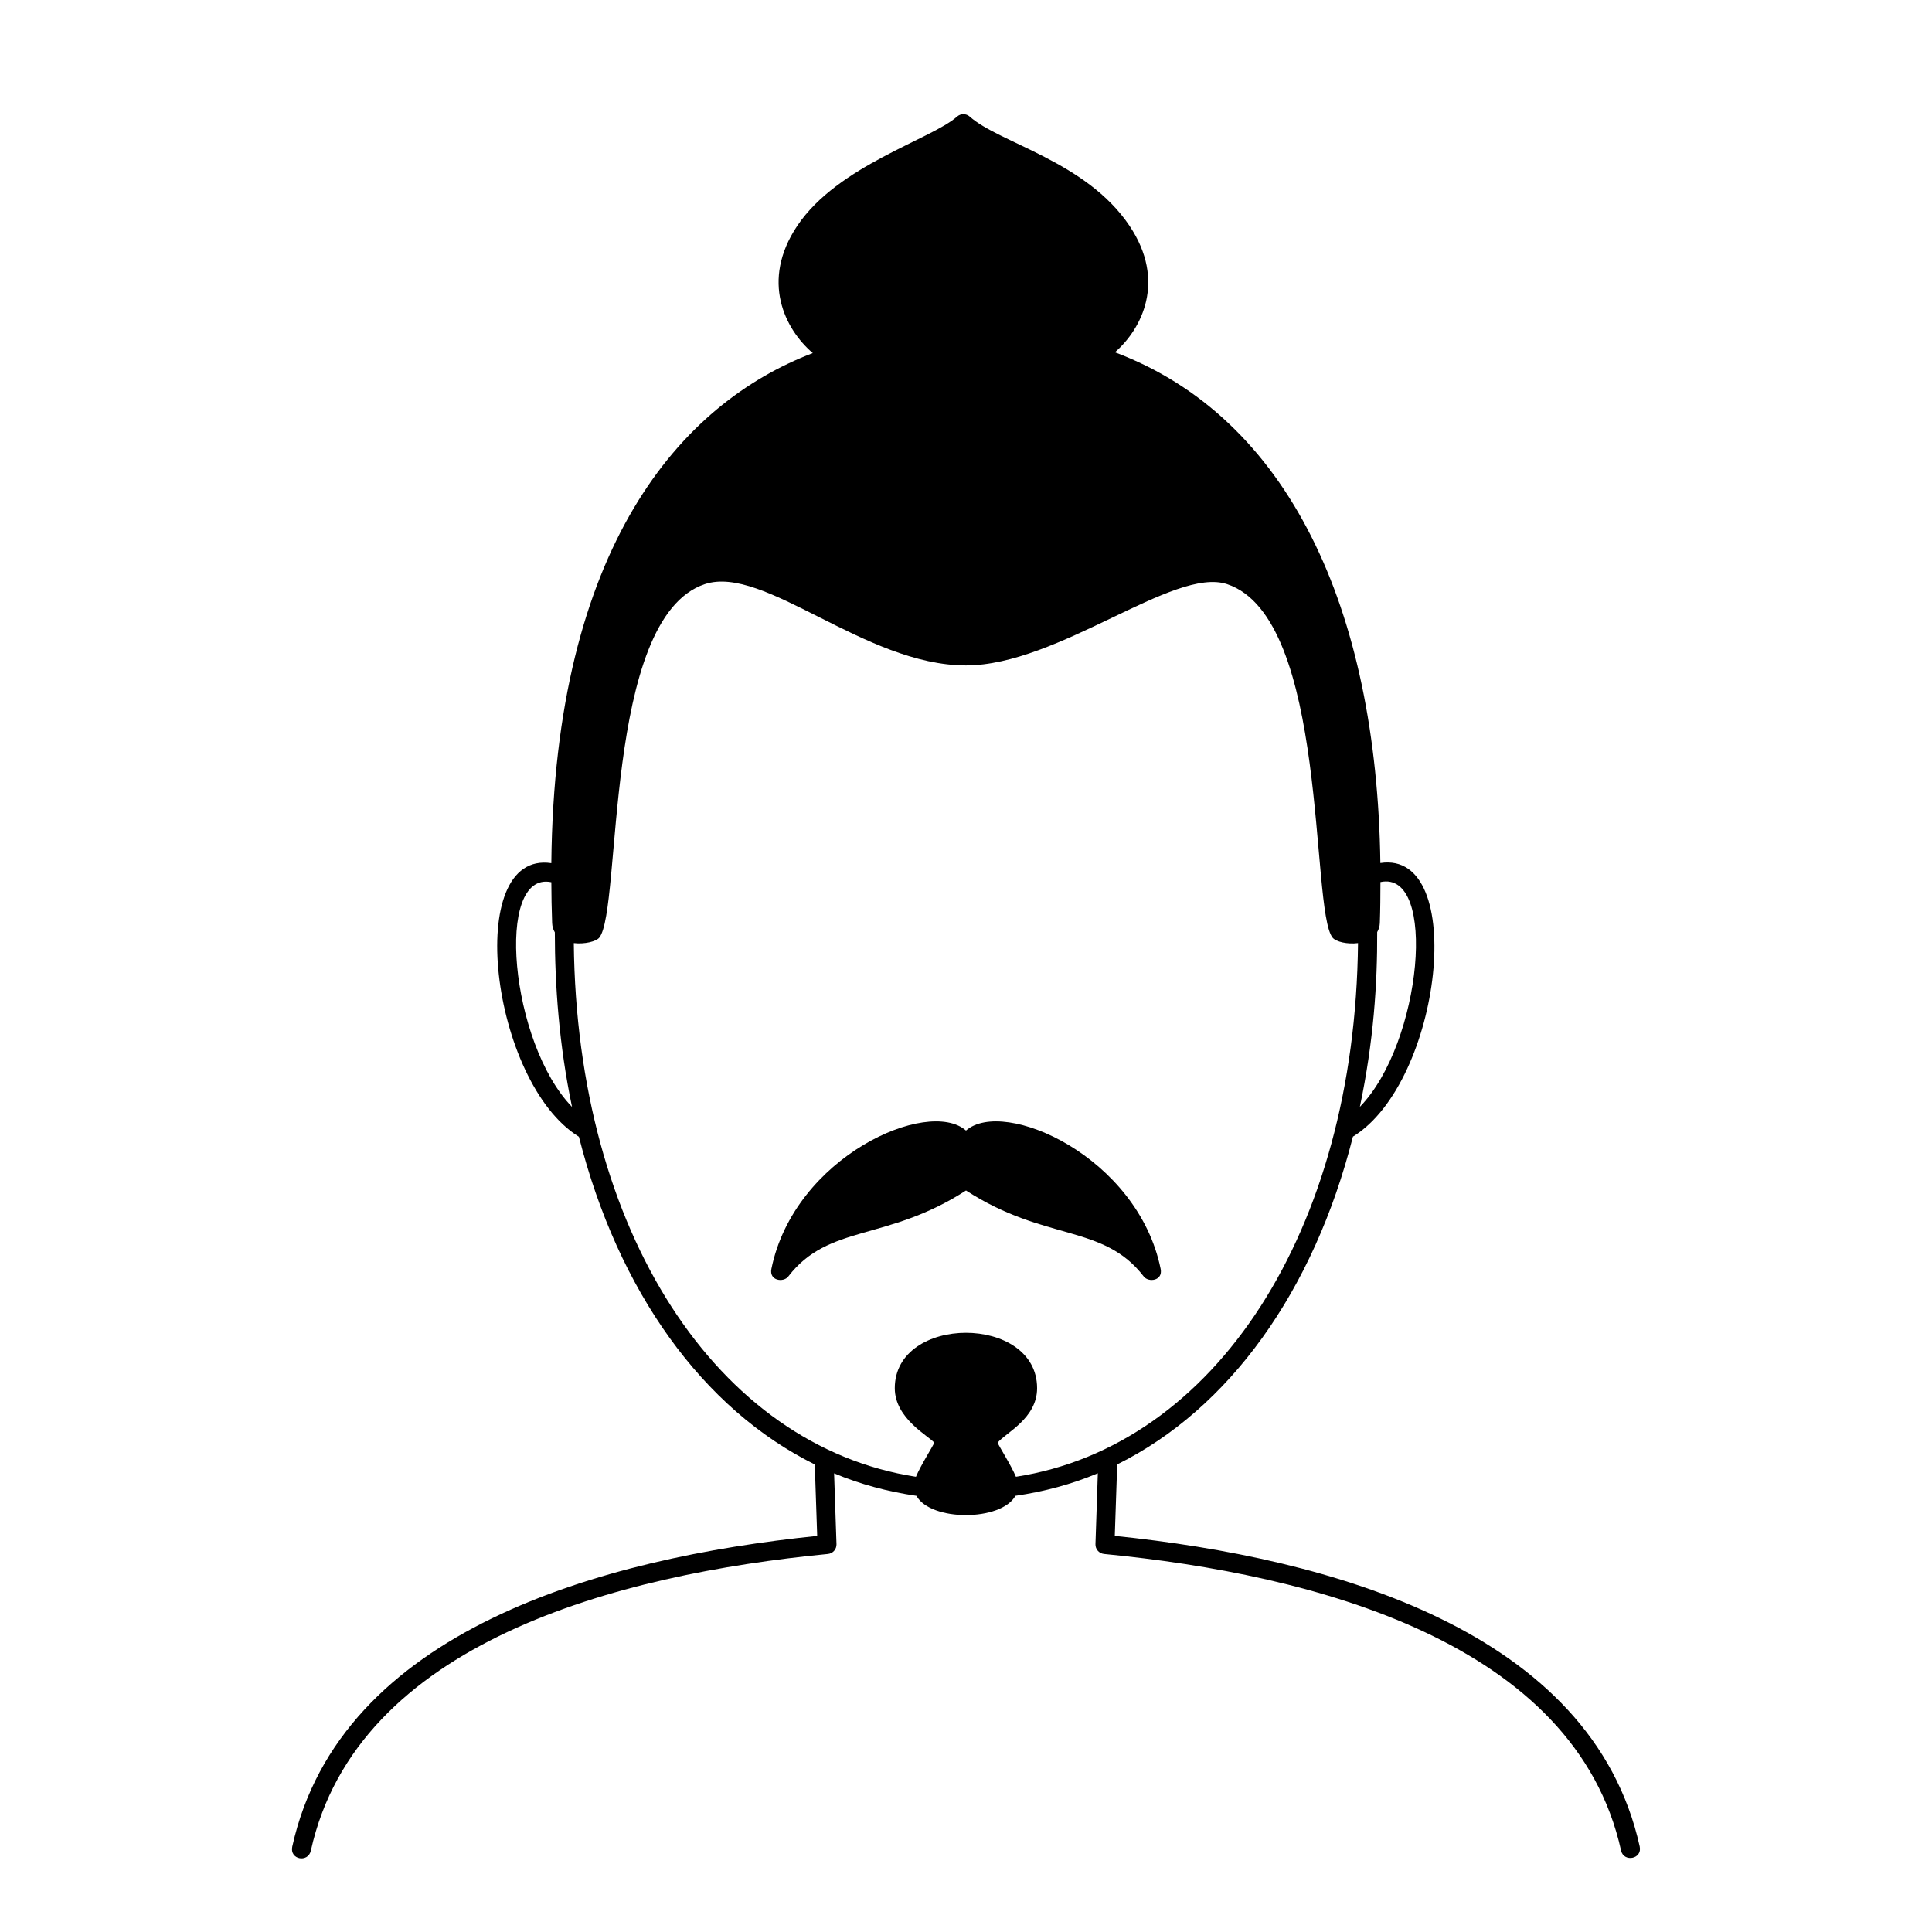 <?xml version="1.0" encoding="UTF-8"?>
<!-- Uploaded to: ICON Repo, www.iconrepo.com, Generator: ICON Repo Mixer Tools -->
<svg fill="#000000" width="800px" height="800px" version="1.1" viewBox="144 144 512 512" xmlns="http://www.w3.org/2000/svg">
 <g>
  <path d="m578.54 633.35c-12.707-57.371-82.105-76.48-139.11-82.324l0.641-18.941c29.652-14.707 52.078-45.836 62.473-86.867 23.578-14.488 30.52-76.047 7.269-72.508-0.945-67.531-24.414-118.08-70.344-135.35 7.109-6.176 13.672-18.895 3.859-33.527-11.477-17.109-34.465-21.906-42.34-28.938-0.953-0.852-2.402-0.852-3.356 0-6.758 6.031-31.598 12.922-42.34 28.934-9.793 14.594-3.281 27.449 4.109 33.738-34.953 13.32-68.453 51.191-69.293 135.18-23.488-3.527-16.062 58.098 7.309 72.5 10.41 41.039 32.844 72.152 62.508 86.848l0.641 18.934c-57 5.836-126.41 24.953-139.11 82.332-0.77 3.473 4.188 4.379 4.922 1.094 12.223-55.223 81.266-73.242 137.03-78.641 1.324-0.125 2.316-1.266 2.273-2.594l-0.637-18.773c6.922 2.898 14.238 4.852 21.82 5.961 3.805 6.82 22.418 6.793 26.238-0.004 7.598-1.113 14.906-3.055 21.836-5.977l-0.629 18.785c-0.047 1.336 0.953 2.469 2.281 2.602 55.758 5.394 124.8 23.418 137.02 78.641 0.715 3.144 5.66 2.242 4.926-1.105zm-74.16-196.03c3.641-17.34 4.648-32.617 4.59-46.305 0.387-0.676 0.664-1.449 0.699-2.41 0.133-3.672 0.152-7.262 0.16-10.844 15.215-3.281 11 42.672-5.449 59.559zm-214.27-59.52c0.02 3.535 0.074 7.117 0.211 10.812 0.035 0.992 0.316 1.785 0.715 2.469 0.004 13.91 1.109 29.816 4.559 46.262-16.395-16.879-20.582-62.688-5.484-59.543zm123.12 157.56c-1.305-3.125-4.535-8.137-4.848-9.035 2.066-2.594 10.461-6.383 10.461-14.438 0-19.582-37.715-19.562-37.715 0 0 8.082 9.109 12.73 10.461 14.438-0.316 0.898-3.547 5.91-4.852 9.035-52.73-8.16-89.898-64.996-90.672-141.43 2.875 0.344 5.926-0.434 6.742-1.43 6.082-7.438 0.922-84.695 27.973-93.695 15.695-5.238 42.367 21.539 69.199 21.539 24.562 0 55.082-26.262 69.215-21.539 27.023 8.992 21.988 86.379 27.969 93.699 0.875 1.074 3.883 1.789 6.727 1.426-0.77 76.434-37.938 133.26-90.66 141.43z"/>
  <path d="m400 443.61c-10.02-8.805-45.52 6.906-51.57 36.652-0.648 3.18 3.211 3.672 4.465 2.031 10.742-13.996 26.094-9.199 47.109-22.801 21.016 13.602 36.363 8.805 47.109 22.801 1.25 1.633 5.125 1.148 4.469-2.031-6.07-29.746-41.566-45.461-51.582-36.652z"/>
 </g>
</svg>